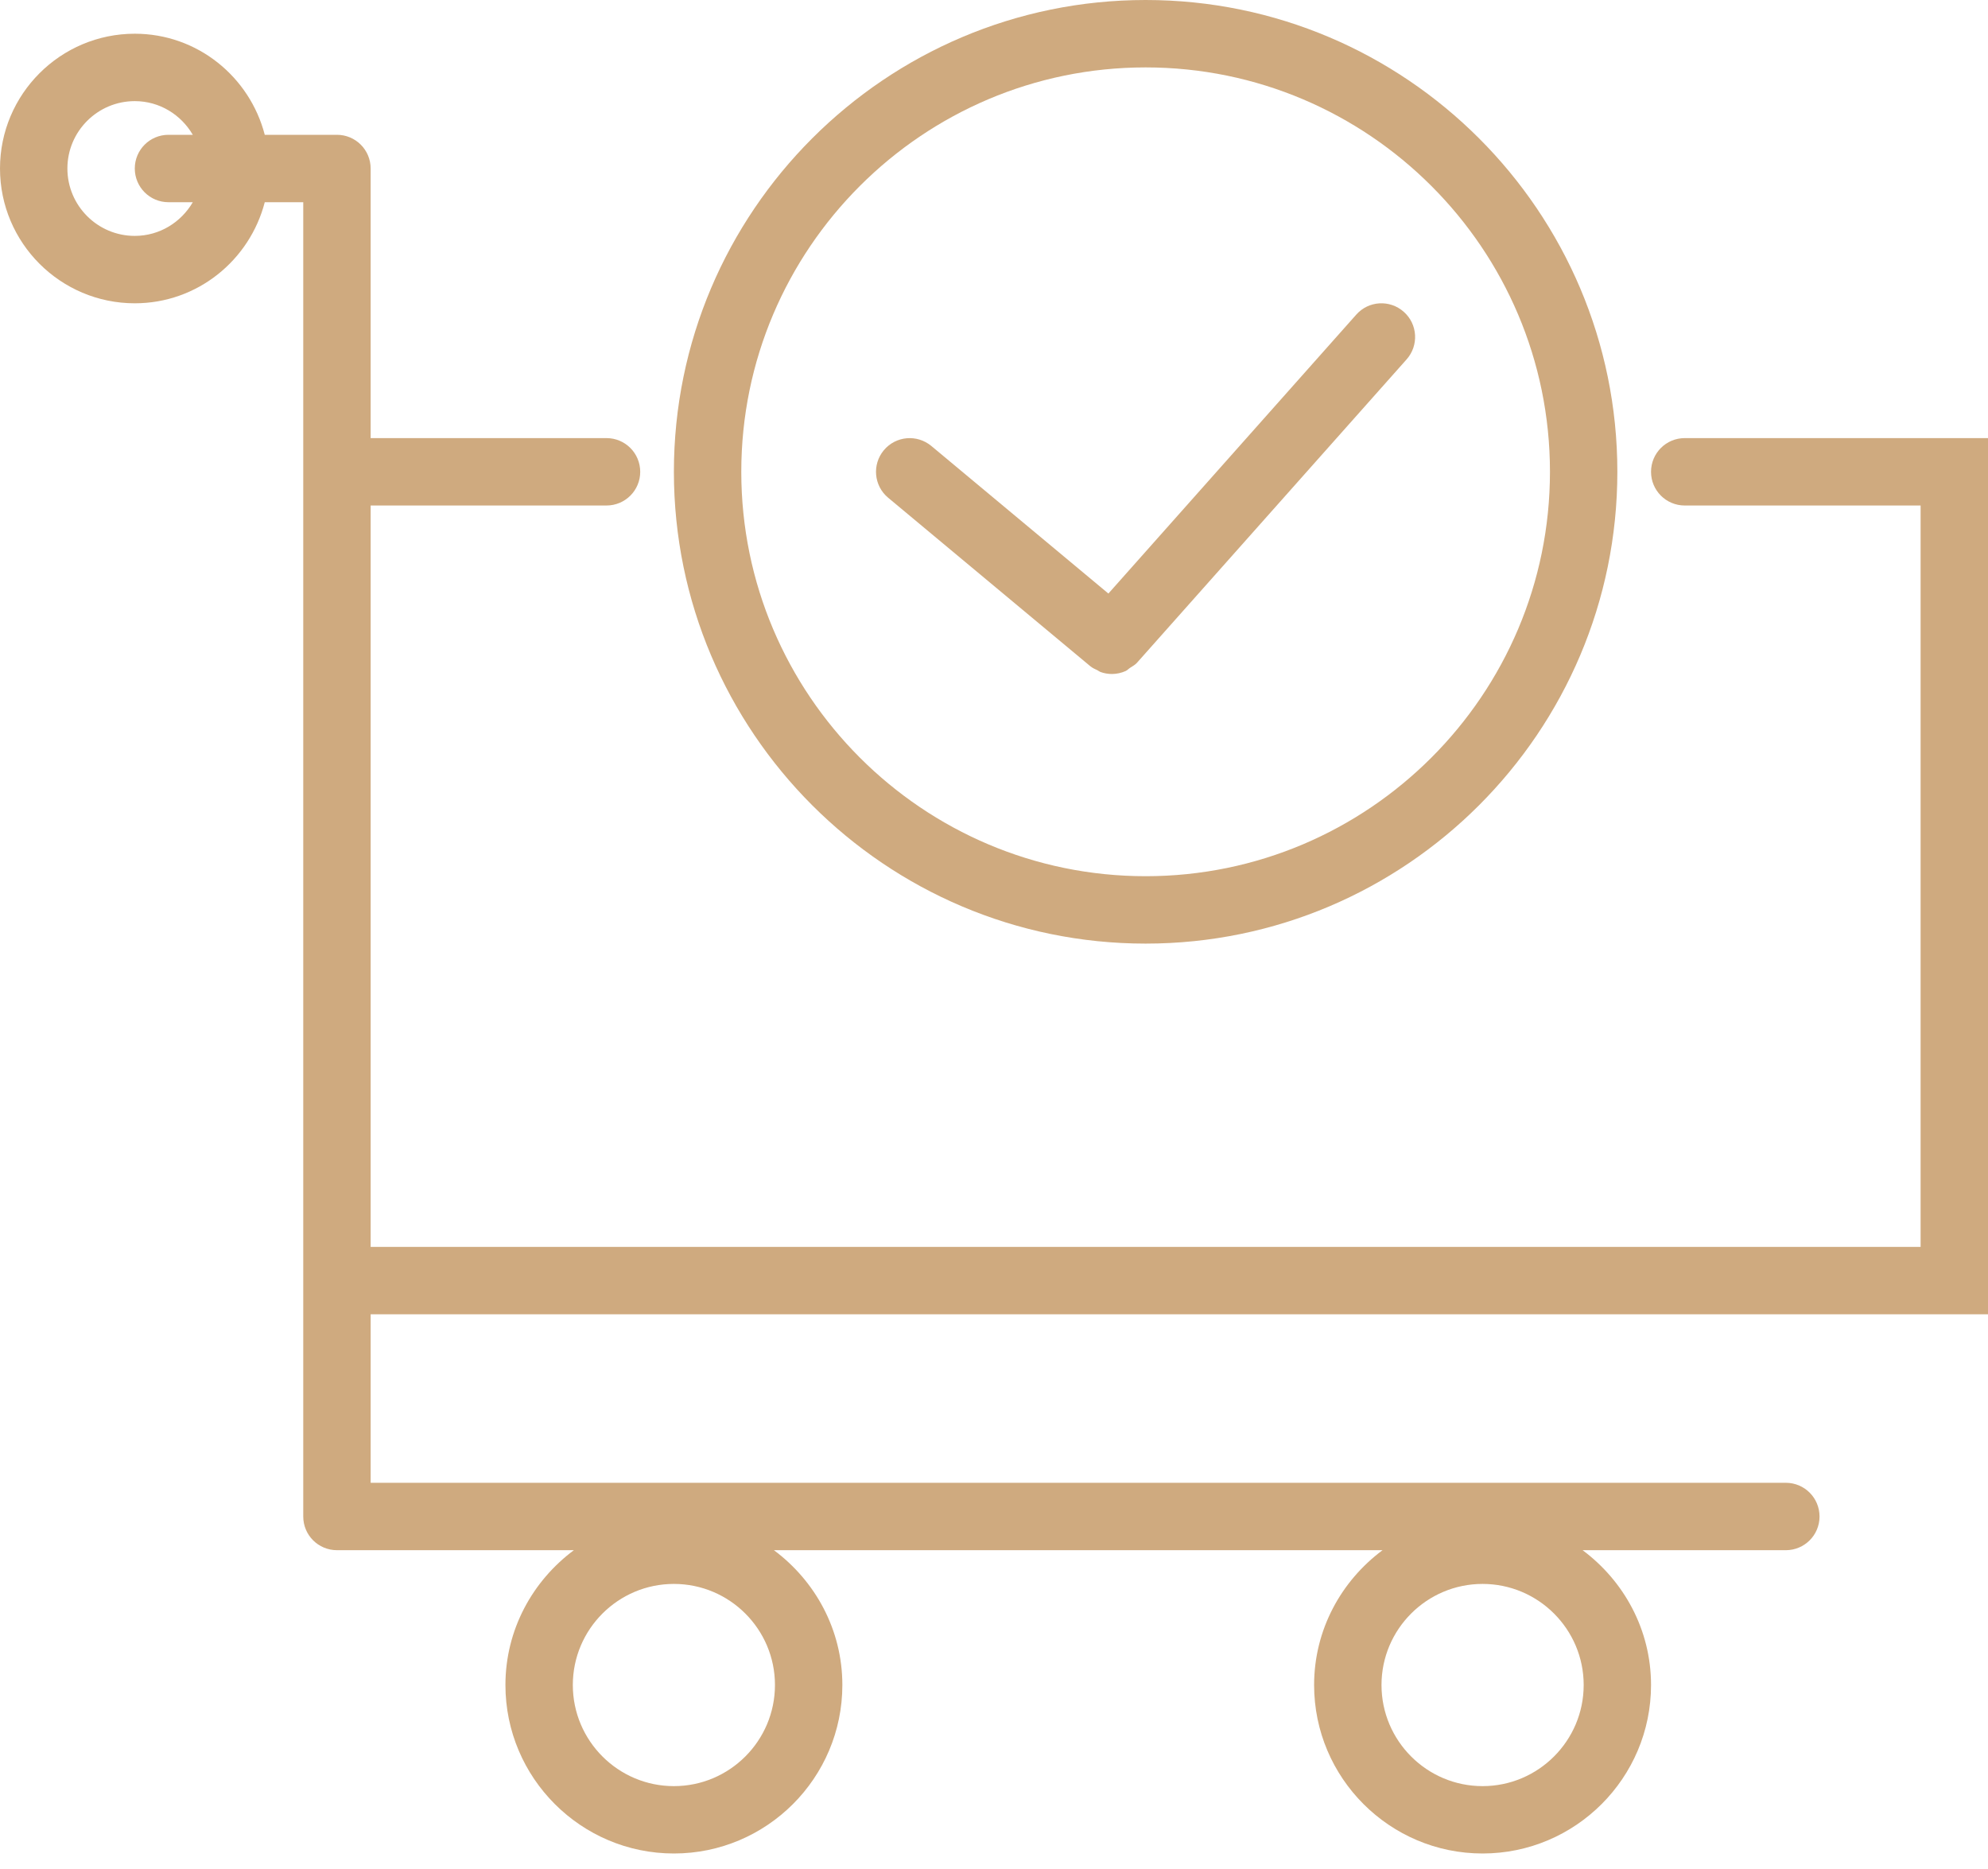 <svg width="50" height="47" viewBox="0 0 50 47" fill="none" xmlns="http://www.w3.org/2000/svg">
<path fill-rule="evenodd" clip-rule="evenodd" d="M50 11.017V33.051H9.322V37.288H44.915C45.384 37.288 45.763 37.667 45.763 38.136C45.763 38.604 45.384 38.983 44.915 38.983H39.804C40.842 39.756 41.525 40.982 41.525 42.373C41.525 44.709 39.625 46.61 37.288 46.61C34.952 46.61 33.051 44.709 33.051 42.373C33.051 40.982 33.734 39.756 34.772 38.983H19.465C20.503 39.756 21.186 40.982 21.186 42.373C21.186 44.709 19.286 46.61 16.949 46.61C14.613 46.61 12.712 44.709 12.712 42.373C12.712 40.982 13.395 39.756 14.433 38.983H8.475C8.006 38.983 7.627 38.604 7.627 38.136V33.051V32.204V11.865V11.017V5.085H6.659C6.281 6.543 4.965 7.627 3.39 7.627C1.52 7.627 0 6.107 0 4.237C0 2.368 1.52 0.848 3.39 0.848C4.965 0.848 6.281 1.932 6.659 3.39H8.475C8.943 3.39 9.322 3.769 9.322 4.237V11.017H15.254C15.723 11.017 16.102 11.396 16.102 11.865C16.102 12.333 15.723 12.712 15.254 12.712H9.322V31.356H48.305V12.712H42.373C41.904 12.712 41.525 12.333 41.525 11.865C41.525 11.396 41.904 11.017 42.373 11.017H50ZM1.695 4.237C1.695 5.172 2.455 5.932 3.39 5.932C4.014 5.932 4.555 5.589 4.849 5.085H4.237C3.769 5.085 3.39 4.706 3.39 4.237C3.39 3.769 3.769 3.39 4.237 3.39H4.849C4.555 2.886 4.014 2.543 3.39 2.543C2.455 2.543 1.695 3.303 1.695 4.237ZM16.949 44.916C15.547 44.916 14.407 43.775 14.407 42.373C14.407 40.971 15.547 39.831 16.949 39.831C18.351 39.831 19.491 40.971 19.491 42.373C19.491 43.775 18.351 44.916 16.949 44.916ZM34.746 42.373C34.746 43.775 35.886 44.916 37.288 44.916C38.69 44.916 39.831 43.775 39.831 42.373C39.831 40.971 38.69 39.831 37.288 39.831C35.886 39.831 34.746 40.971 34.746 42.373Z" fill="#CFAA7F"/>
<path fill-rule="evenodd" clip-rule="evenodd" d="M40.678 11.864C40.678 18.407 35.356 23.729 28.814 23.729C22.271 23.729 16.949 18.407 16.949 11.864C16.949 5.322 22.271 0 28.814 0C35.356 0 40.678 5.322 40.678 11.864ZM38.983 11.864C38.983 6.257 34.421 1.695 28.814 1.695C23.206 1.695 18.644 6.257 18.644 11.864C18.644 17.472 23.206 22.034 28.814 22.034C34.421 22.034 38.983 17.472 38.983 11.864Z" fill="#CFAA7F"/>
<path fill-rule="evenodd" clip-rule="evenodd" d="M27.423 16.754C27.478 16.799 27.54 16.826 27.602 16.855C27.627 16.868 27.65 16.888 27.676 16.898C27.769 16.932 27.868 16.949 27.965 16.949C28.084 16.949 28.203 16.923 28.312 16.874C28.353 16.855 28.385 16.818 28.424 16.793C28.484 16.753 28.548 16.721 28.598 16.665L28.614 16.646C28.614 16.646 28.615 16.645 28.616 16.645C28.616 16.645 28.617 16.644 28.617 16.643L35.377 9.038C35.688 8.688 35.657 8.152 35.307 7.842C34.957 7.53 34.421 7.561 34.111 7.912L27.877 14.926L23.423 11.214C23.061 10.915 22.529 10.963 22.229 11.322C21.929 11.682 21.978 12.217 22.337 12.516L27.423 16.754Z" fill="#CFAA7F"/>
</svg>
